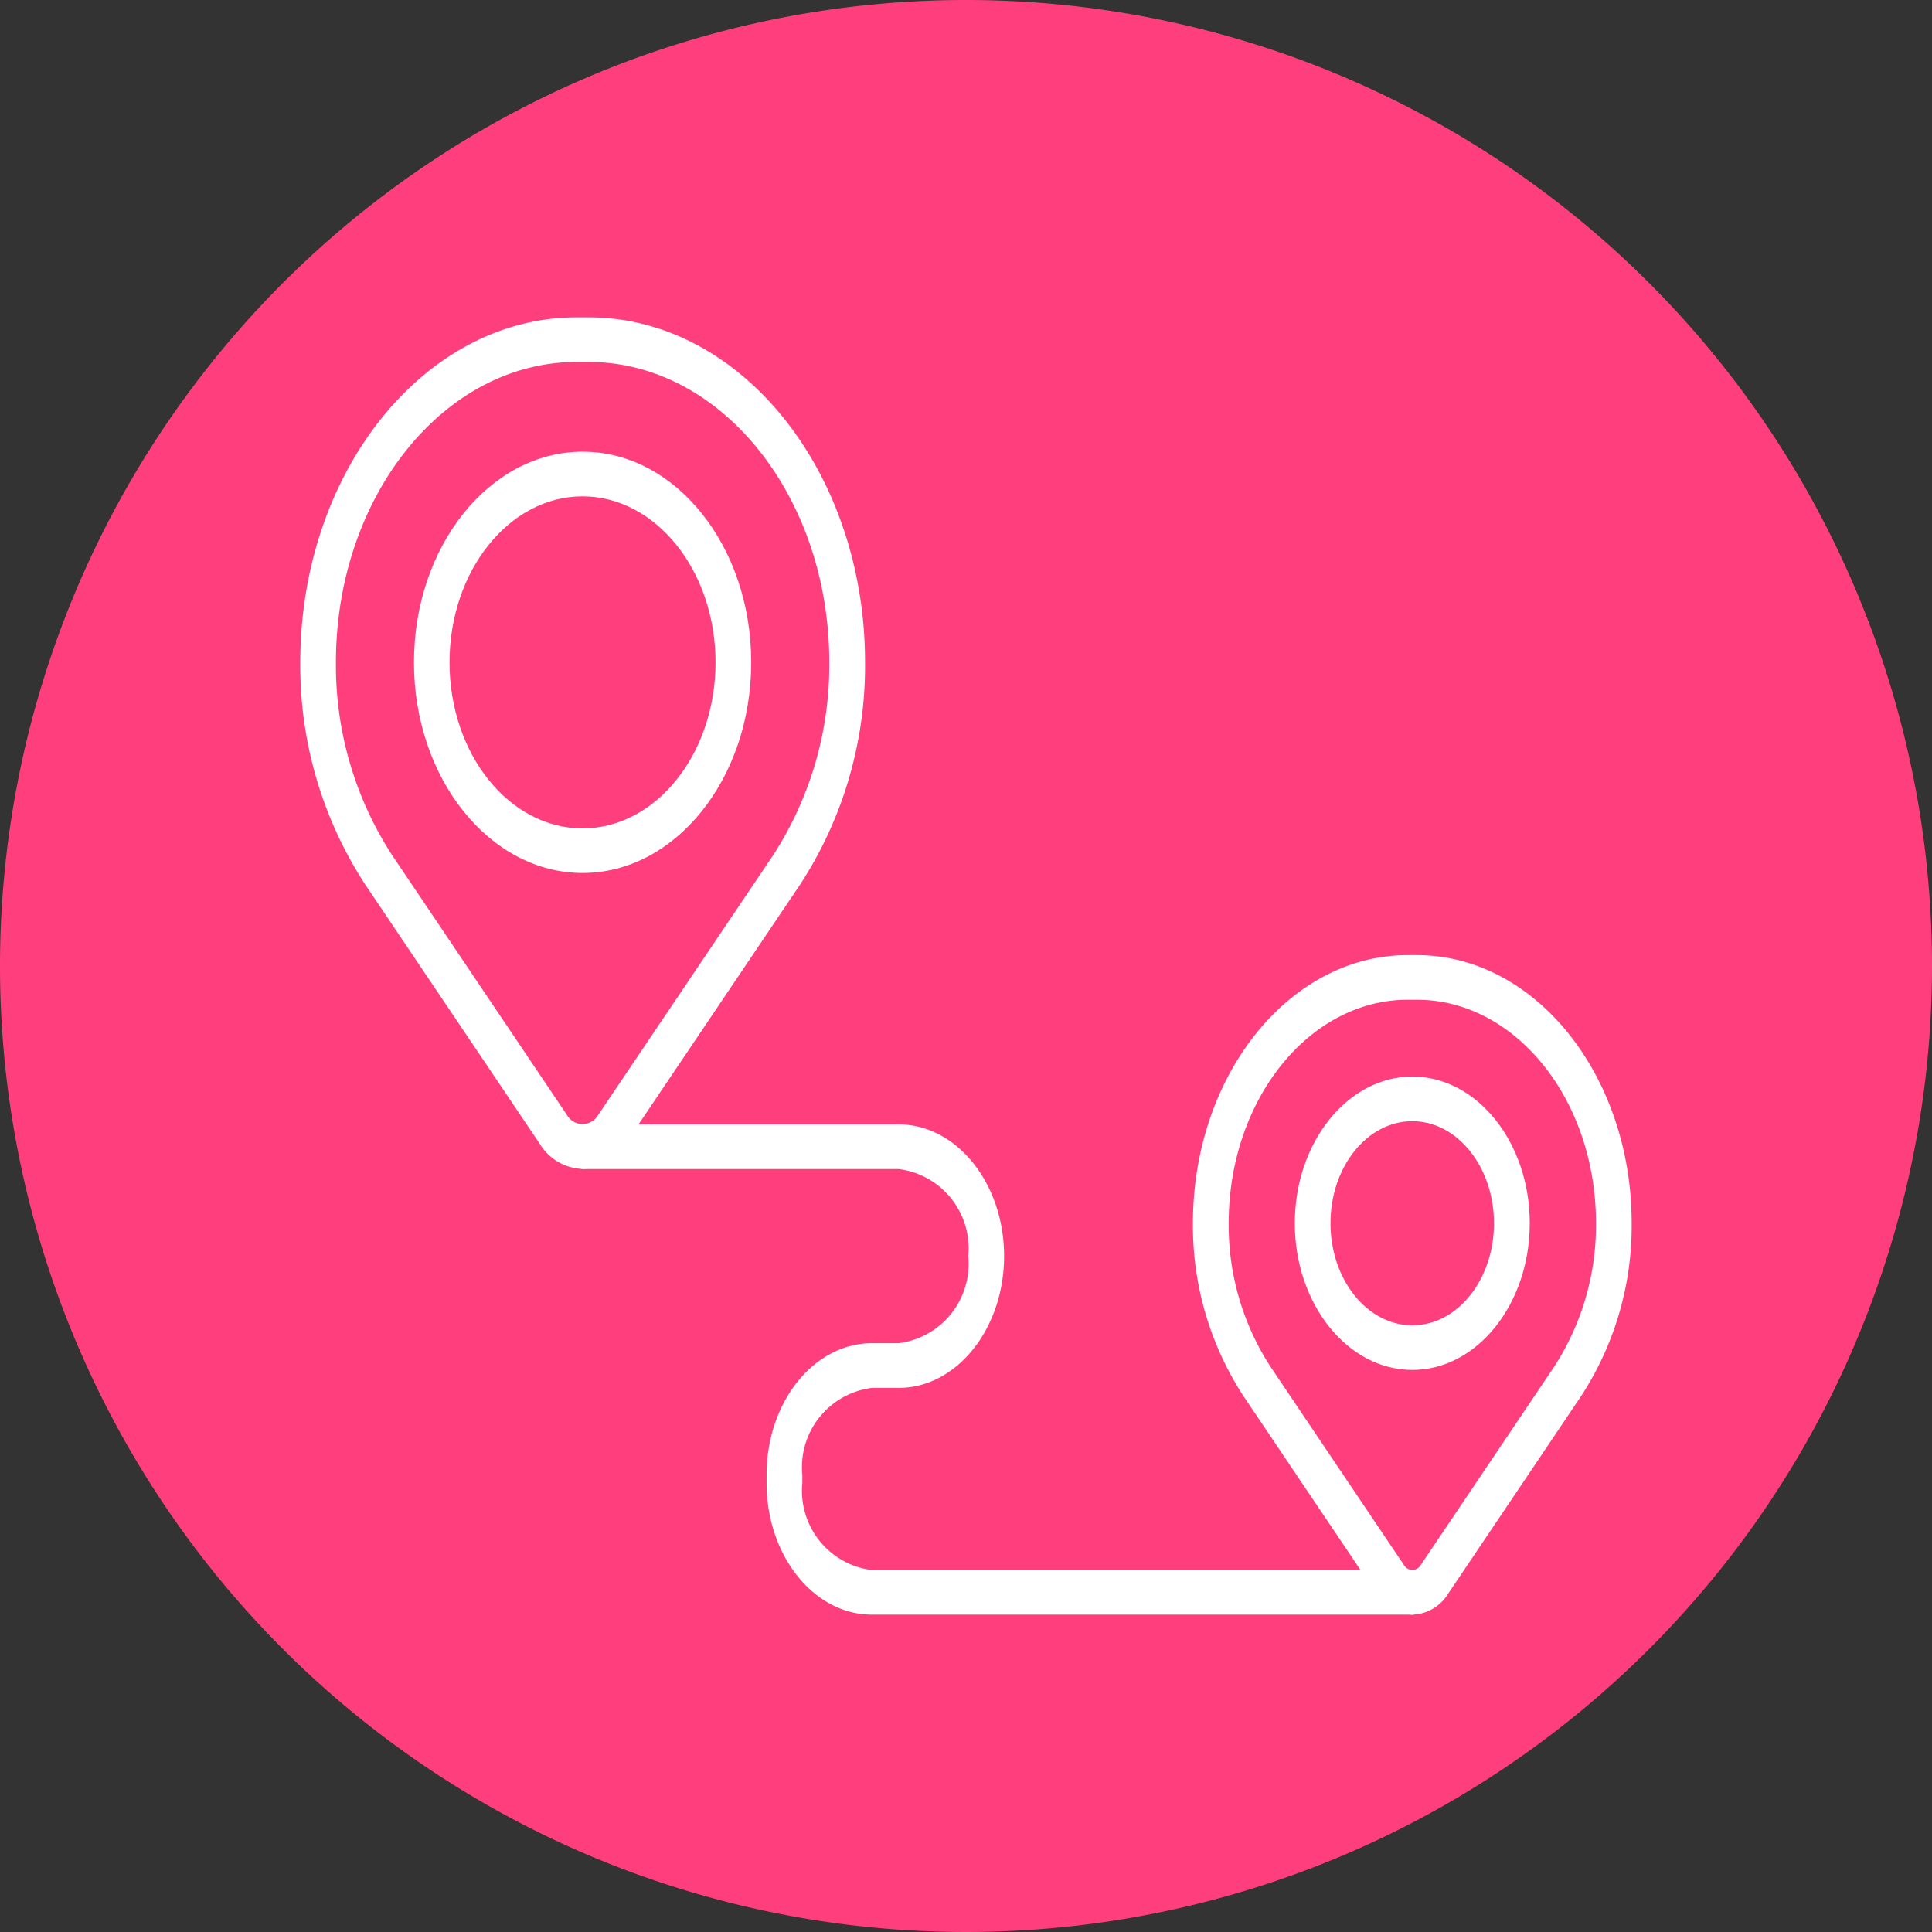 <?xml version="1.0" encoding="UTF-8"?> <svg xmlns="http://www.w3.org/2000/svg" xmlns:xlink="http://www.w3.org/1999/xlink" width="64" height="64" viewBox="0 0 64 64"><rect x="0" y="0" width="64" height="64" fill="#333333" stroke="none"/><defs><clipPath id="a"><rect width="64" height="64" fill="none"></rect></clipPath></defs><g transform="translate(0 0)" clip-path="url(#a)"><path d="M64,32A32,32,0,1,1,32,0,32,32,0,0,1,64,32" transform="translate(0 0)" fill="#ff3e7d"></path><path d="M12.709,31.758a1.726,1.726,0,0,1-1.413-.821L5.5,22.327a13.271,13.271,0,0,1-2.145-7.351c0-6.3,4.107-11.428,9.153-11.428h.4c5.049,0,9.156,5.126,9.156,11.428a13.271,13.271,0,0,1-2.145,7.351l-5.8,8.61a1.718,1.718,0,0,1-1.413.821m-.2-26.732c-4.394,0-7.97,4.462-7.97,9.95a11.542,11.542,0,0,0,1.87,6.4l5.793,8.61a.593.593,0,0,0,1.013,0l5.8-8.61a11.578,11.578,0,0,0,1.867-6.4c0-5.487-3.573-9.95-7.97-9.95ZM19.465,21.85h0Z" transform="translate(6.592 6.965)" fill="#fff"></path><path d="M10.216,19.006c-3.081,0-5.588-3.132-5.588-6.978S7.135,5.05,10.216,5.05,15.8,8.179,15.8,12.028s-2.507,6.978-5.588,6.978m0-12.477c-2.43,0-4.406,2.468-4.406,5.5s1.976,5.5,4.406,5.5,4.406-2.468,4.406-5.5-1.976-5.5-4.406-5.5" transform="translate(9.085 9.913)" fill="#fff"></path><path d="M20.605,32.527a1.441,1.441,0,0,1-1.185-.69l-4.415-6.56a10.327,10.327,0,0,1-1.668-5.716c0-4.9,3.191-8.883,7.117-8.883h.3c3.923,0,7.117,3.985,7.117,8.883a10.327,10.327,0,0,1-1.668,5.716l-4.415,6.56A1.445,1.445,0,0,1,20.605,32.527Zm-.151-20.37c-3.271,0-5.932,3.321-5.932,7.4a8.6,8.6,0,0,0,1.39,4.764l4.415,6.56a.319.319,0,0,0,.557,0l4.415-6.56a8.62,8.62,0,0,0,1.39-4.764c0-4.083-2.661-7.4-5.932-7.4Zm5.3,12.643h0Z" transform="translate(26.18 20.961)" fill="#fff"></path><path d="M18.369,21.755c-2.145,0-3.893-2.181-3.893-4.859s1.748-4.859,3.893-4.859,3.89,2.181,3.89,4.859-1.745,4.859-3.89,4.859m0-8.24c-1.5,0-2.711,1.517-2.711,3.381s1.215,3.381,2.711,3.381,2.705-1.517,2.705-3.381-1.215-3.381-2.705-3.381" transform="translate(28.416 23.626)" fill="#fff"></path><path d="M34.391,28.811h-17.9C14.566,28.811,13,26.855,13,24.45v-.27c0-2.406,1.564-4.361,3.493-4.361h.88a2.65,2.65,0,0,0,2.308-2.886,2.647,2.647,0,0,0-2.308-2.883H6.91a.757.757,0,0,1,0-1.479H17.375c1.923,0,3.493,1.956,3.493,4.361S19.3,21.3,17.375,21.3h-.88a2.645,2.645,0,0,0-2.311,2.883v.27a2.647,2.647,0,0,0,2.311,2.883h17.9a.757.757,0,0,1,0,1.479" transform="translate(12.394 24.676)" fill="#fff"></path></g></svg> 